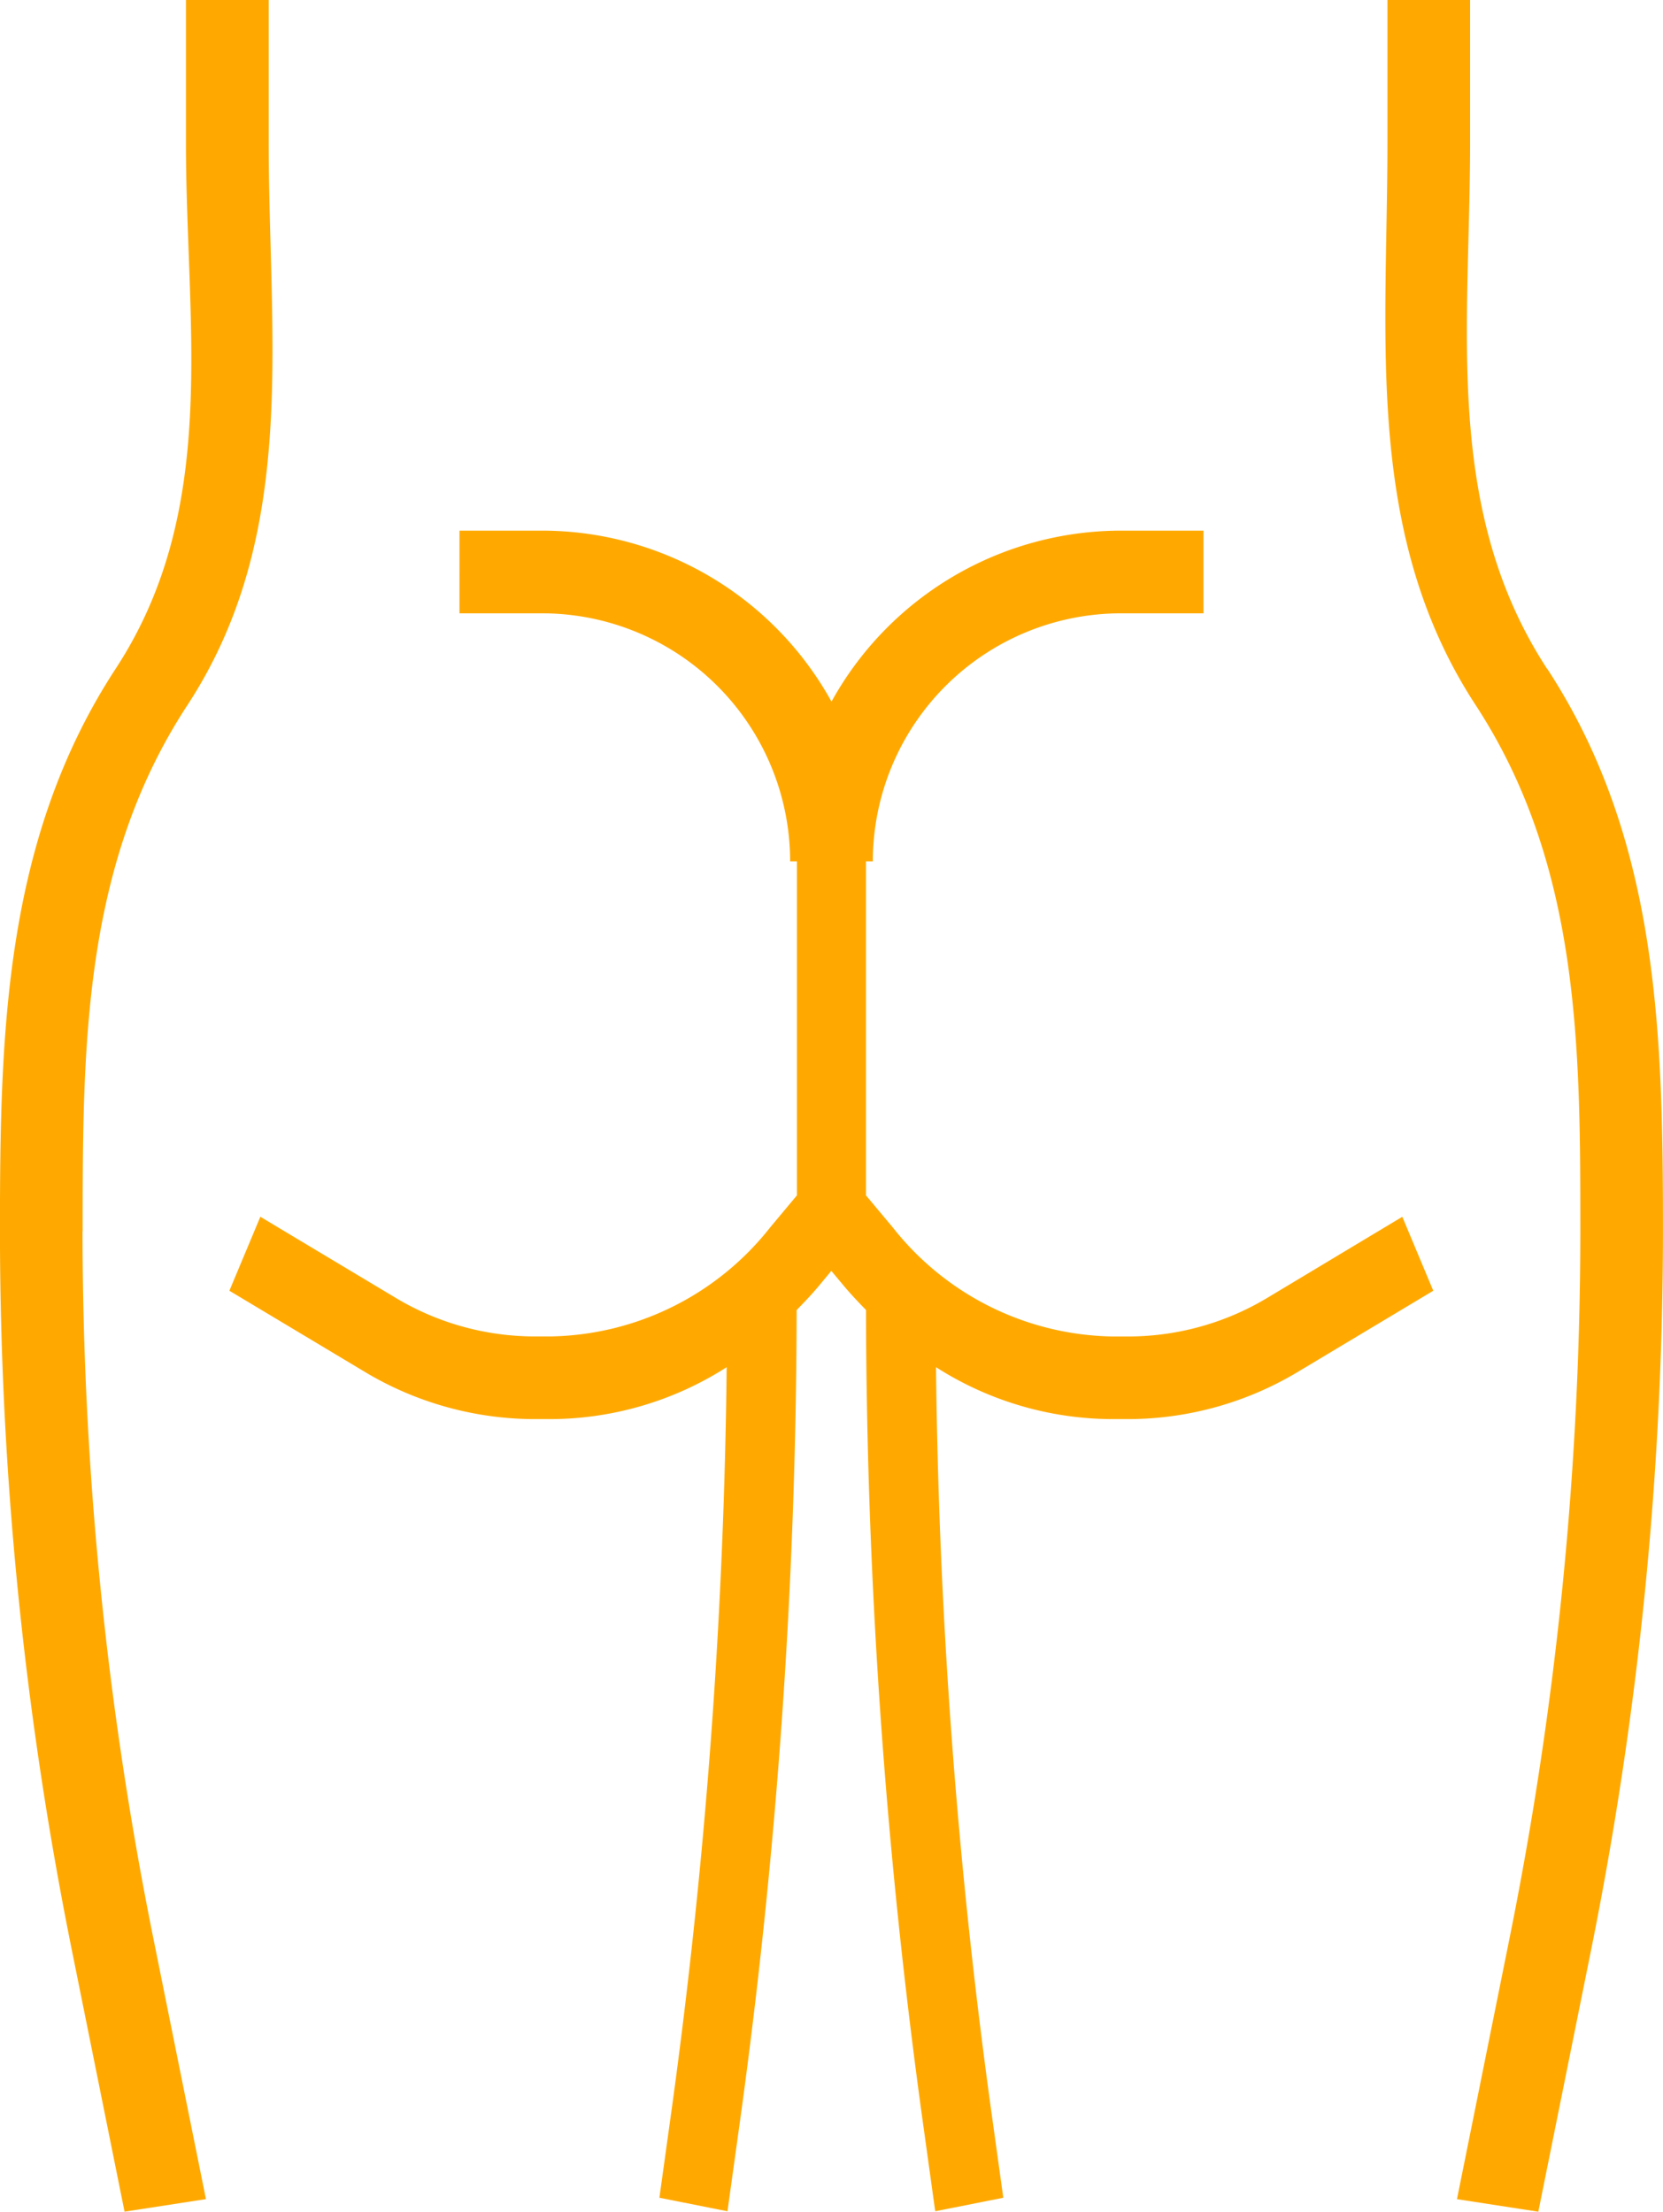 <svg id="Groupe_31" data-name="Groupe 31" xmlns="http://www.w3.org/2000/svg" width="37.598" height="50" viewBox="0 0 37.598 50">
  <g id="Groupe_30" data-name="Groupe 30" transform="translate(0 0)">
    <path id="Tracé_162" data-name="Tracé 162" d="M461.565,100.613c0-4.169,0-8.286,2.369-11.9,2.526-3.866,1.837-8.263,1.837-12.716V72.773H463.9v3.219c0,4.169.775,8.286-1.59,11.9-2.526,3.866-2.615,8.263-2.615,12.716a82.422,82.422,0,0,0,1.628,16.263l1.189,5.9,1.84-.284-1.19-5.9a81.077,81.077,0,0,1-1.6-15.978Zm0,0" transform="translate(-459.696 -72.773)" fill="#ffa900"/>
    <path id="Tracé_163" data-name="Tracé 163" d="M521.151,87.9c-2.364-3.62-1.745-7.737-1.745-11.905V72.773h-1.869v3.219c0,4.453-.534,8.85,1.992,12.717,2.365,3.619,2.369,7.737,2.369,11.9a81.055,81.055,0,0,1-1.6,15.979l-1.189,5.9,1.839.284,1.19-5.9a82.489,82.489,0,0,0,1.628-16.264c0-4.453-.09-8.85-2.616-12.716Zm0,0" transform="translate(-486.169 -72.773)" fill="#ffa900"/>
  </g>
  <path id="Tracé_164" data-name="Tracé 164" d="M491.353,122.683a6.117,6.117,0,0,1-3.139.888h-.388a6.453,6.453,0,0,1-4.964-2.463l-.608-.727V109.553h-1.56V120.38l-.607.727a6.453,6.453,0,0,1-4.964,2.463h-.389a6.118,6.118,0,0,1-3.139-.888l-3.033-1.817-.7,1.672,3.033,1.817a7.486,7.486,0,0,0,3.837,1.085h.388a7.429,7.429,0,0,0,3.985-1.174,133.064,133.064,0,0,1-1.235,16.717l-.286,2.059,1.539.306.286-2.059a135.509,135.509,0,0,0,1.278-18.314c.171-.176.341-.353.5-.544l.284-.342.284.34c.161.192.33.369.5.544a135.479,135.479,0,0,0,1.279,18.315l.286,2.06,1.539-.306-.286-2.06a133.255,133.255,0,0,1-1.235-16.716,7.429,7.429,0,0,0,3.984,1.174h.388a7.484,7.484,0,0,0,3.837-1.085l3.033-1.817-.7-1.672Zm0,0" transform="translate(-462.676 -93.358)" fill="#ffa900"/>
  <path id="Tracé_165" data-name="Tracé 165" d="M487.769,102.317h1.869a5.612,5.612,0,0,1,5.607-5.607h1.869V94.841h-1.869a7.48,7.48,0,0,0-6.541,3.865,7.482,7.482,0,0,0-6.542-3.865h-1.869V96.71h1.869a5.612,5.612,0,0,1,5.607,5.607Zm0,0" transform="translate(-469.905 -82.845)" fill="#ffa900"/>
</svg>
